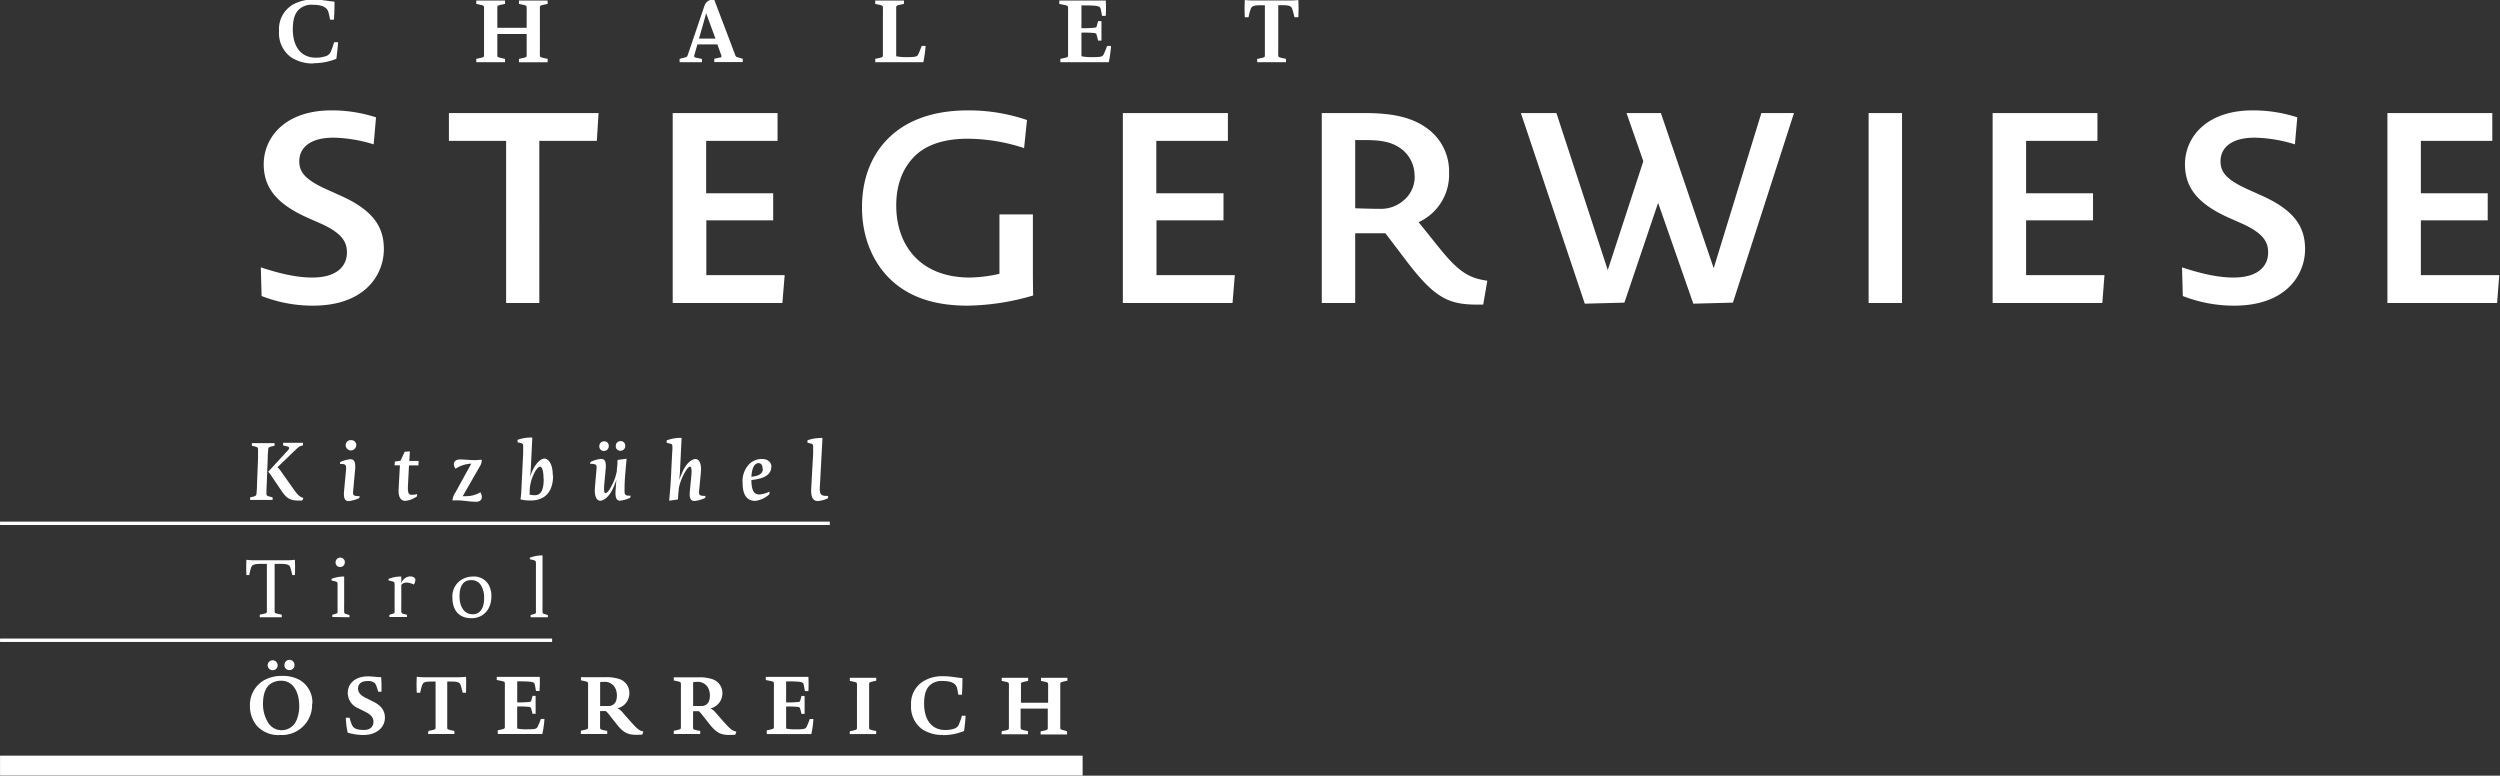 <svg id="Ebene_1" data-name="Ebene 1" xmlns="http://www.w3.org/2000/svg" viewBox="0 0 568.04 176.25"><rect x="0" y="0" width="568.04" height="176.25" fill="#333333" stroke="none"/><path d="M227.57,166.83h6v-.71L233,166c-1-.22-1.08-.26-1.1-.66s0-1.17,0-2V161h6.17v4.41c0,.38-.09.44-1.09.66l-.53.1v.71h6v-.71L242,166c-1-.22-1.07-.26-1.09-.66s0-1.17,0-2v-7.91c0-.38.09-.43,1.09-.65l.53-.11V154h-6v.71l.53.11c1,.22,1.07.25,1.09.65s0,1.17,0,2v2.21h-6.17v-4.21c0-.38.09-.43,1.1-.65l.53-.11V154h-6v.71l.53.11c1,.22,1.08.25,1.1.65s0,1.17,0,2v7.91c0,.38-.1.44-1.1.66l-.53.1Zm-13.33.2a12.58,12.58,0,0,0,4.8-.93c.16-1,.31-2.44.36-3.48h-.83a15.76,15.76,0,0,1-.62,1.79,1.67,1.67,0,0,1-1.13,1.15,6.19,6.19,0,0,1-2,.31c-3.26,0-4.85-2.48-4.85-6,0-1.92.38-3.23,1.2-4.07a3.91,3.91,0,0,1,3.07-1.06c1.71,0,2.9.42,3.21,1.57.12.51.22,1,.29,1.55h.83c.09-1.48.12-2.64.11-3.79-1.37-.09-2.61-.42-4.25-.42a8.26,8.26,0,0,0-4.61,1.13,5.93,5.93,0,0,0-2.81,5.43,6.29,6.29,0,0,0,2.51,5.47,8.24,8.24,0,0,0,4.76,1.31m-21.2-.2h6v-.71l-.51-.08c-1-.22-1.07-.26-1.09-.66s0-1.17,0-2v-7.91c0-.37.09-.43,1.09-.65l.53-.11V154h-6v.71l.53.11c1,.22,1.08.25,1.09.65s0,1.17,0,2v7.91c0,.38-.09.44-1.09.66l-.53.1Zm-18.85,0h10.12a23.24,23.24,0,0,0,.47-3.42H184a18,18,0,0,1-.69,1.71c-.28.55-.53.64-2.57.64a9.4,9.4,0,0,1-2.12-.18v-5a21.4,21.4,0,0,1,2.68.08c.36.08.42.11.51.43.15.53.2.72.3,1.15h.71v-4.08h-.71c-.13.55-.19.71-.3,1.1-.07.23-.18.25-.51.29a24,24,0,0,1-2.68.09v-4.78c3.7,0,3.9.16,4,.8.11.46.15.77.27,1.4h.79a28.82,28.82,0,0,0,0-3.22H174v.71l.53.11c1.18.24,1.29.25,1.31.65s0,1.17,0,2v7.91c0,.38-.09.44-1.09.66l-.53.1ZM161.3,158a3.63,3.63,0,0,1-.14,1.09,1.75,1.75,0,0,1-1.79,1.33h-1.88V155a5.14,5.14,0,0,1,.88-.07,2.63,2.63,0,0,1,2.68,1.7,3.78,3.78,0,0,1,.25,1.37m-8.2,8.78h6v-.71l-.53-.08c-1-.22-1.07-.26-1.09-.66s0-1.17,0-2V161.6h1.31a5.92,5.92,0,0,1,.82.91l1.64,2.07c1.76,2.22,2.83,2.58,5.82,2.36l.24-.7c-1-.24-1.35-.55-2.85-2.21l-1.76-2a3.64,3.64,0,0,0-1.28-1.06,3.53,3.53,0,0,0,2.72-3.44,3.31,3.31,0,0,0-2.34-3.23,9.17,9.17,0,0,0-3.12-.4h-5.59v.71l.53.11c1,.22,1.07.25,1.09.65s0,1.17,0,2v7.91c0,.38-.09.44-1.09.66l-.53.1ZM140.17,158a3.63,3.63,0,0,1-.14,1.09,1.77,1.77,0,0,1-1.79,1.33h-1.88V155a5.14,5.14,0,0,1,.88-.07,2.63,2.63,0,0,1,2.68,1.7,3.78,3.78,0,0,1,.25,1.37m-8.2,8.78h6v-.71l-.53-.1c-1-.22-1.07-.26-1.09-.66s0-1.17,0-2v-1.74h1.31a5.92,5.92,0,0,1,.82.91l1.64,2.07c1.75,2.22,2.83,2.58,5.82,2.36l.24-.7c-1-.24-1.35-.55-2.85-2.21l-1.76-2a3.43,3.43,0,0,0-1.27-1.06A3.51,3.51,0,0,0,143,157.5a3.3,3.3,0,0,0-2.33-3.23,9.17,9.17,0,0,0-3.12-.4H132v.71l.53.11c1,.22,1.07.25,1.09.65s0,1.17,0,2v7.91c0,.38-.09.44-1.09.66l-.53.1Zm-18.85,0h10.11a24.69,24.69,0,0,0,.48-3.42h-.82a18,18,0,0,1-.7,1.71c-.27.55-.52.64-2.57.64a9.31,9.31,0,0,1-2.11-.18v-5a21.4,21.4,0,0,1,2.68.08c.36.08.42.11.51.43.15.53.2.72.29,1.15h.71v-4.08H121c-.13.55-.18.71-.29,1.1-.07.23-.18.25-.51.29a24,24,0,0,1-2.68.09v-4.78c3.7,0,3.9.16,4,.8.11.46.14.77.27,1.4h.79a28.84,28.84,0,0,0,.06-3.22h-9.77v.71l.53.11c1.18.24,1.29.25,1.31.65s0,1.17,0,2v7.91c0,.38-.09.44-1.1.66l-.52.1Zm-15.88,0h6v-.71l-.53-.1c-1-.22-1.08-.26-1.09-.66s0-1.17,0-2v-8.45h1c1.37,0,1.76.2,2,.68a15,15,0,0,1,.49,1.86h.78c0-1,.07-2.41,0-3.63a13.14,13.14,0,0,1-1.77.11H96.46a12.9,12.9,0,0,1-1.76-.11,31.4,31.4,0,0,0,0,3.63h.78a11.08,11.08,0,0,1,.49-1.86c.22-.48.6-.68,2-.68h1v10.45c0,.38-.07.44-1.1.66l-.52.1ZM82.57,167c3.09,0,4.89-1.8,4.89-3.95,0-1.33-.62-2.61-2.55-3.58l-1.84-.92c-1.28-.62-1.72-1.3-1.72-2.14,0-1,.8-1.66,2.06-1.66a2.38,2.38,0,0,1,1.75.46,2.91,2.91,0,0,1,.35.62c.15.4.44,1.35.44,1.35h.72a28.26,28.26,0,0,0-.07-3.32c-.93,0-2-.18-3-.18-2.88,0-4.58,1.64-4.58,3.73a3.77,3.77,0,0,0,2.32,3.49l1.84.93c1.17.58,1.68,1.33,1.68,2.13,0,1.17-.77,1.9-2.14,1.9-1.82,0-2.4-.44-2.73-1.11a8.38,8.38,0,0,1-.55-1.67h-.86a17.56,17.56,0,0,0,.42,3.39,12.65,12.65,0,0,0,3.57.53M68,160.35a8.62,8.62,0,0,1-.55,3.1,3.64,3.64,0,0,1-3.4,2.46h-.17a3.6,3.6,0,0,1-3.12-2,7.87,7.87,0,0,1-1-4c0-2.35.68-4,2-4.71a4.23,4.23,0,0,1,2.12-.53c2.75,0,4.1,2.61,4.1,5.62m3-.42a5.89,5.89,0,0,0-3-5.43,7.82,7.82,0,0,0-3.85-.86,8.15,8.15,0,0,0-4.16,1,6.48,6.48,0,0,0-3.18,5.85,6.92,6.92,0,0,0,1.53,4.43A6.53,6.53,0,0,0,63.66,167a6.86,6.86,0,0,0,7.25-6.44c0-.23,0-.45,0-.67m-4-8.82a1.14,1.14,0,1,0-2.28,0h0a1.09,1.09,0,0,0,1,1.18h.12a1.11,1.11,0,0,0,1.16-1,.28.28,0,0,0,0-.09m-3.83,0a1.13,1.13,0,1,0-2.26,0,1.12,1.12,0,0,0,1.11,1.12,1.1,1.1,0,0,0,1.15-1v-.09" style="fill:#fff"/><path d="M124.47,139.75l-.75-.23c-.4-.13-.43-.15-.45-.59s0-1.42,0-2.37V126.19h-.15a8.17,8.17,0,0,0-2.73.53v.34l.82.2c.44.11.55.24.56.64s0,1.28,0,2.15v8.88c0,.49,0,.46-.45.59l-.75.23v.5h3.92ZM110,136c0,2.15-.91,3.57-2.59,3.57-2,0-3-1.8-3-4.08,0-1.81.51-3.67,2.61-3.67a2.47,2.47,0,0,1,2.29,1.21,5.32,5.32,0,0,1,.68,3m1.66-.55a5.33,5.33,0,0,0-.59-2.57,3.84,3.84,0,0,0-3.61-1.91,5,5,0,0,0-2.77.84,4.42,4.42,0,0,0-1.88,4c0,2.84,1.52,4.63,4.33,4.63,2.46,0,4.52-1.77,4.52-5m-17.25-3.61c0-.53-.42-.89-1.22-.89a2.21,2.21,0,0,0-2,1.57V131H91a7.6,7.6,0,0,0-2.71.53v.35l.82.2c.42.11.53.23.55.63s0,1.28,0,2.16v4c0,.49-.06.46-.44.59l-.75.23v.5h4v-.5l-.84-.23c-.4-.11-.43-.17-.45-.59s0-1.42,0-2.37V132.9a1.49,1.49,0,0,1,1.2-.53,3.94,3.94,0,0,1,1.64.45,2,2,0,0,0,.35-1m-16-4.06a1.06,1.06,0,0,0-2.12,0,1,1,0,0,0,.92,1.07h.08a1,1,0,0,0,1.08-.91v-.16m1.07,12.49v-.5l-.75-.23c-.4-.13-.43-.15-.45-.59s0-1.42,0-2.37V131h-.16a7.65,7.65,0,0,0-2.72.53v.35l.82.2c.44.11.55.23.56.63s0,1.28,0,2.16v4c0,.49,0,.46-.45.59l-.75.23v.5ZM67,130.67a33.66,33.66,0,0,0,0-3.48,13.14,13.14,0,0,1-1.77.11H57.76a12.94,12.94,0,0,1-1.77-.11,33.66,33.66,0,0,0,0,3.48h.64a12.25,12.25,0,0,1,.49-1.87c.22-.48.73-.68,2.1-.68h1.42V138.9c0,.42-.13.45-1.09.65l-.53.11v.59h5v-.59l-.53-.11c-1-.2-1.08-.25-1.09-.65s0-1.17,0-2.05v-8.73h1.4c1.37,0,1.9.2,2.12.68a17.13,17.13,0,0,1,.49,1.87Z" style="fill:#fff"/><path d="M188.15,112.69c-1.75,0-2-.31-1.84-2.53l.57-10.65h-.35a9.6,9.6,0,0,0-3.06.53v.55l.73.18c.47.11.56.25.56.66s0,1,0,1.67l-.44,7.9c-.11,2.26.6,2.84,1.49,2.84a6.43,6.43,0,0,0,2.34-.64Zm-14.82-6.16c0,.93-.64,1.48-2,1.71l-.6.11c.13-2.19.75-3.12,1.64-3.12.58,0,.91.51.91,1.3m2-.46c0-.94-.71-1.78-2.11-1.78a4.22,4.22,0,0,0-2.65.89,5.54,5.54,0,0,0-1.78,4.63c0,2.75,1.07,4,2.86,4a5.74,5.74,0,0,0,3.23-1.53v-.58a5.91,5.91,0,0,1-2.28.65c-1.13,0-1.8-.71-1.82-3.28l.67-.09c2.9-.4,3.85-1.55,3.85-2.94m-14.93,6.64c-1.62,0-1.55-.27-1.44-1.48l.36-3.75c.24-2.34-.51-3.16-1.2-3.16s-2,.71-3,3c-.31.7-.55,1.24-.75,1.83a17.53,17.53,0,0,0,.22-2.17l.36-7.46h-.33a9.12,9.12,0,0,0-3.06.57v.54l.73.19c.47.11.57.25.57.65a15.3,15.3,0,0,1-.06,1.57l-.2,4c-.07,1.44-.11,2.5-.2,3.57l-.27,3.19,2-.29a18.82,18.82,0,0,1,.16-2.09v-.3a11.15,11.15,0,0,1,1.18-3.35c.64-1.26,1.13-1.7,1.39-1.7s.45.48.31,2l-.35,3.59c-.16,1.72.28,2.21,1.06,2.21a7.83,7.83,0,0,0,2.41-.69Zm-22-11.3a1,1,0,0,0-.9-1.1h-.16a1.05,1.05,0,0,0-1.08,1s0,.05,0,.07a1,1,0,0,0,.87,1.11h.19a1.08,1.08,0,0,0,1.08-1.08v-.05m3.73,0a1,1,0,0,0-.9-1.1h-.15a1.05,1.05,0,0,0-1.08,1s0,.05,0,.07a1,1,0,0,0,.87,1.11H141a1.06,1.06,0,0,0,1.07-1.05v-.08m1.23,11.34c-1.55.09-1.39-.39-1.39-1.72,0-1,.07-2.19.18-3.5l.28-3.17-2.05.27a19.55,19.55,0,0,1-.16,2.12V107a11.06,11.06,0,0,1-1.18,3.35c-.62,1.24-1.13,1.7-1.39,1.7s-.43-.49-.29-2l.33-3.59c.15-1.71-.29-2.19-1.06-2.19a6.71,6.71,0,0,0-2.4.7l-.08.43c1.63,0,1.53.28,1.42,1.48l-.32,3.74c-.22,2.33.49,3.15,1.18,3.15s2-.69,3-3a19.56,19.56,0,0,0,.73-1.84,8.39,8.39,0,0,0-.13,1.11l-.09,1.26c-.17,2,.32,2.46,1,2.46a7.2,7.2,0,0,0,2.31-.66Zm-19.76-3.8c0,2.17-.46,3.7-2,3.7a5.13,5.13,0,0,1-1.24-.15,5,5,0,0,0,.06-.56v-.42a9,9,0,0,1,.7-3.14c.56-1.42,1.25-2.22,1.64-2.22s.8.75.8,2.79m2.1-.8c0-2.83-1.13-3.82-1.88-3.82s-2.12.92-3.08,3.61l-.2.53c.08-.57.13-1.15.16-1.73l.35-7.2h-.35a9.24,9.24,0,0,0-3,.53v.55l.71.18c.47.11.56.25.56.66v1.67l-.41,8.41a17.73,17.73,0,0,1-.2,2.06,9.32,9.32,0,0,0,2.3.25c3.36,0,5.11-2.07,5.11-5.68m-16.49,3.79a6.27,6.27,0,0,1-3.26.91h-.78L109,106a2.52,2.52,0,0,0,.45-1.53c-.51,0-1,.08-1.51.08-1.26,0-2.21-.15-3.43-.15-1.42,0-1.73,1.09-1,2.1a7.06,7.06,0,0,1,3.57-1.15l-3.64,6.62a3.25,3.25,0,0,0-.62,1.75c2.31-.15,3.46.29,5.38.29,1.38,0,1.53-1.15,1-2.06m-14.09-7.22H93l.13-2.17-1.18.09L91,104.69l-1.28.18-.07.86h1.22l-.29,5.16c-.15,2.37.65,2.91,1.57,2.91a5.61,5.61,0,0,0,2.57-1l.07-.53c-2,.42-2.21.15-2.08-2.26l.22-4.27h2.15Zm-13.4,8c-1.64,0-1.55-.27-1.44-1.48l.42-4.61c.16-1.91-.38-2.3-1.06-2.3a7.21,7.21,0,0,0-2.33.64l-.06.44c1.55-.07,1.48.4,1.35,1.73l-.42,4.5c-.14,1.72.29,2.21,1.06,2.21a7.83,7.83,0,0,0,2.41-.69Zm-.75-11.5A1.15,1.15,0,0,0,79.83,100h-.09a1.16,1.16,0,0,0-1.2,1.14v0a1.2,1.2,0,0,0,2.4,0m-12,12c-.84-.22-1.28-.6-2.57-2.48l-2.57-3.63a5.21,5.21,0,0,0-.75-.87l4-3.85c.76-.73,1-.91,1.37-1l.41-.1v-.6h-4.5v.6l.91.22c.64.15.51.53.17.9l-4.47,4.86a4,4,0,0,1,.6.75l2.14,3.17c1.53,2.39,2.35,2.7,5,2.61Zm-7,.46v-.6l-.6-.15c-.71-.16-.8-.31-.8-.71s0-1.13.06-2l.23-6c0-.88.08-1.59.11-2s.11-.55.84-.73l.6-.13v-.6H57.23v.6l.62.15c.69.16.78.31.78.71v2l-.24,6c0,.87-.07,1.58-.11,2s-.11.55-.83.73l-.61.13v.6Z" style="fill:#fff"/><path d="M567.87,62.52H550.06V50.06h15.19V43.92H550.06V32h16.23V25.69H542.46V68.84h24.92Zm-44.12-5.9c0-4.68-2-8.63-9.67-12.09l-3.1-1.4c-5.53-2.43-6.44-4.31-6.44-6.5,0-2.8,2.13-5.35,7.78-5.35a32.56,32.56,0,0,1,9.12,1.52l.54-6.14a32.71,32.71,0,0,0-10.15-1.58c-10.39,0-15.31,6-15.37,12.16,0,4.8,2.19,8.75,9.9,12.21l3.16,1.4c5.11,2.31,5.84,4.43,5.84,6.56,0,2.49-1.64,5.65-7.9,5.65-2.92,0-6.5-.6-11.67-2.31l.18,6.51a31.85,31.85,0,0,0,11.67,2.19c11.91,0,16.11-7.12,16.11-12.83m-45.58,5.9H460.36V50.06h15.21V43.92H460.36V32h16.21V25.69H452.76V68.84h24.92Zm-46-36.83h-7.59V68.84h7.59Zm-24.55,0h-7.41L389.38,60.94l-12-35.25h-7.81l3.82,10.94-8.08,24.73L353.64,25.69h-8.07L360.09,69l9-.24,7.66-22.67,8,22.91,9-.24ZM321.43,39.85a6.93,6.93,0,0,1-2.61,5.77,7.77,7.77,0,0,1-5.25,1.83c-2.43,0-5.65-.13-5.65-.13V31.83h2.31c3.65,0,6.14.42,8.33,2.12a7.59,7.59,0,0,1,2.85,5.9m16.53,23.94c-4-.6-6.32-1.76-10.87-7.41l-4.74-5.9a11.85,11.85,0,0,0,6.92-11.24,12,12,0,0,0-4.37-9.6c-3.35-2.74-7.78-3.95-14.71-3.95h-9.84V68.84h7.59V53h6.87l4.78,6.3c6.81,8.93,9.91,10.08,17.44,9.9Zm-57.37-1.27h-17.8V50.06H278V43.92H262.73V32H279V25.69H255.13V68.84h24.92Zm-45.82,4.62s-.06-2.68-.06-5.23V48.72h-7.6V62.21a31.89,31.89,0,0,1-6.74.85c-11.12,0-16.71-7.17-16.71-16.4,0-5.11,1.76-9.12,4.86-11.79,2.79-2.31,6.68-3.35,11.42-3.35a41.7,41.7,0,0,1,12.77,2.13l.66-6.38A41,41,0,0,0,220,25.08c-6.44,0-11.85,1.46-16,4.5-4.62,3.4-8.14,9.11-8.14,17.56,0,8.21,3.64,15,9.42,18.66,4.19,2.67,9.17,3.65,14.58,3.65a54.93,54.93,0,0,0,14.89-2.31m-56.46-4.62h-17.8V50.06h15.19V43.92H160.45V32h16.22V25.69H152.85V68.84h24.92ZM136,25.69H102V32h13V68.84h7.54V32h13.07ZM87.22,56.62c0-4.68-2-8.63-9.67-12.09l-3.1-1.4C68.92,40.7,68,38.82,68,36.63c0-2.8,2.13-5.35,7.78-5.35a32.56,32.56,0,0,1,9.12,1.52l.54-6.14a32.65,32.65,0,0,0-10.14-1.58c-10.4,0-15.32,6-15.38,12.16,0,4.8,2.19,8.75,9.91,12.21L73,50.85c5.1,2.31,5.83,4.43,5.83,6.56,0,2.49-1.64,5.65-7.9,5.65-2.92,0-6.5-.6-11.67-2.31l.18,6.51a31.85,31.85,0,0,0,11.67,2.19c11.91,0,16.11-7.12,16.11-12.83" style="fill:#fff"/><path d="M285.66,14.14h6.54v-.77l-.57-.12c-1.09-.23-1.17-.27-1.19-.71s0-1.26,0-2.21V1.18h1c1.48,0,1.9.22,2.13.73a16.83,16.83,0,0,1,.54,2H295A36.66,36.66,0,0,0,295,0,12.33,12.33,0,0,1,293,.1h-8.3a12.73,12.73,0,0,1-1.86-.1,36.8,36.8,0,0,0,0,3.93h.85a12.54,12.54,0,0,1,.53-2c.24-.51.65-.73,2.13-.73h1.05V12.56c0,.45-.08.48-1.18.71l-.58.12Zm-44.73,0h11a25.66,25.66,0,0,0,.51-3.71h-.89c-.22.63-.47,1.26-.75,1.86s-.57.69-2.78.69a10.36,10.36,0,0,1-2.3-.2V7.42a25.26,25.26,0,0,1,2.91.08c.4.08.45.12.55.48.16.57.22.77.32,1.24h.77V4.8h-.77c-.14.59-.2.77-.32,1.19-.08.25-.2.27-.55.31a25.73,25.73,0,0,1-2.91.1V1.22c4,0,4.23.18,4.39.87.12.5.16.83.3,1.52h.84a31.26,31.26,0,0,0,0-3.49H240.69V.89l.57.12c1.29.25,1.4.27,1.42.71s0,1.26,0,2.21v8.61c0,.45-.1.48-1.18.71l-.57.12Zm-42.05,0H209.8a28.78,28.78,0,0,0,.51-3.71h-.89c-.22.63-.47,1.26-.75,1.86s-.59.69-2.75.69a10.33,10.33,0,0,1-2.29-.2V1.72c0-.45.1-.48,1.19-.71l.57-.12V.12h-6.53V.89l.57.12c1.08.23,1.16.27,1.18.71s0,1.26,0,2.21v8.61c0,.45-.1.48-1.18.71l-.57.12ZM158.82,8.77,159.9,5c.32-1.11.54-2,.54-2l2.13,5.77Zm-4.4,5.37h5.07v-.75l-1.24-.26c-.52-.11-.58-.27-.5-.55l.71-2.49H163l.9,2.51a.35.35,0,0,1-.14.46.42.42,0,0,1-.15,0l-1.31.29v.75h6.46v-.75L167.57,13a.6.6,0,0,1-.5-.46L162.75,1.15a10.93,10.93,0,0,1-.5-1.46c-1.3.39-1.87.65-2.27,1.87l-3.73,11c-.12.34-.27.42-.61.5l-1.22.31Zm-46.2,0h6.53v-.77l-.57-.12C113.09,13,113,13,113,12.54s0-1.26,0-2.21V7.72h6.67v4.82c0,.45-.09.48-1.18.71l-.57.12v.77h6.51v-.77l-.57-.12c-1.09-.23-1.17-.27-1.19-.71s0-1.26,0-2.21V1.72c0-.45.1-.48,1.19-.71l.57-.12V.12h-6.51V.89l.57.12c1.09.23,1.16.27,1.18.71s0,1.26,0,2.21V6.32H113V1.72c0-.45.09-.48,1.18-.71l.57-.12V.12h-6.53V.89l.57.12c1.09.23,1.17.27,1.19.71s0,1.26,0,2.21v8.61c0,.45-.1.48-1.19.71l-.57.12Zm-37,.22a13.67,13.67,0,0,0,5.2-1c.17-1.12.33-2.64.39-3.77h-.89a18.33,18.33,0,0,1-.67,1.93A1.82,1.82,0,0,1,74,12.77a6.67,6.67,0,0,1-2.21.34c-3.54,0-5.26-2.69-5.26-6.46,0-2.08.41-3.5,1.3-4.41a4.2,4.2,0,0,1,3.32-1.15c1.86,0,3.15.46,3.48,1.7A15.57,15.57,0,0,1,75,4.47h.88c.1-1.6.14-2.86.12-4.1-1.48-.1-2.82-.46-4.6-.46a9.2,9.2,0,0,0-5,1.22,6.45,6.45,0,0,0-3,5.89A6.82,6.82,0,0,0,66.11,13a9,9,0,0,0,5.15,1.42" style="fill:#fff"/><rect x="0.01" y="171.7" width="245.98" height="4.52" style="fill:#fff"/><rect x="0.01" y="145.09" width="125.44" height="0.77" style="fill:#fff"/><rect x="0.01" y="118.52" width="188.53" height="0.77" style="fill:#fff"/></svg>